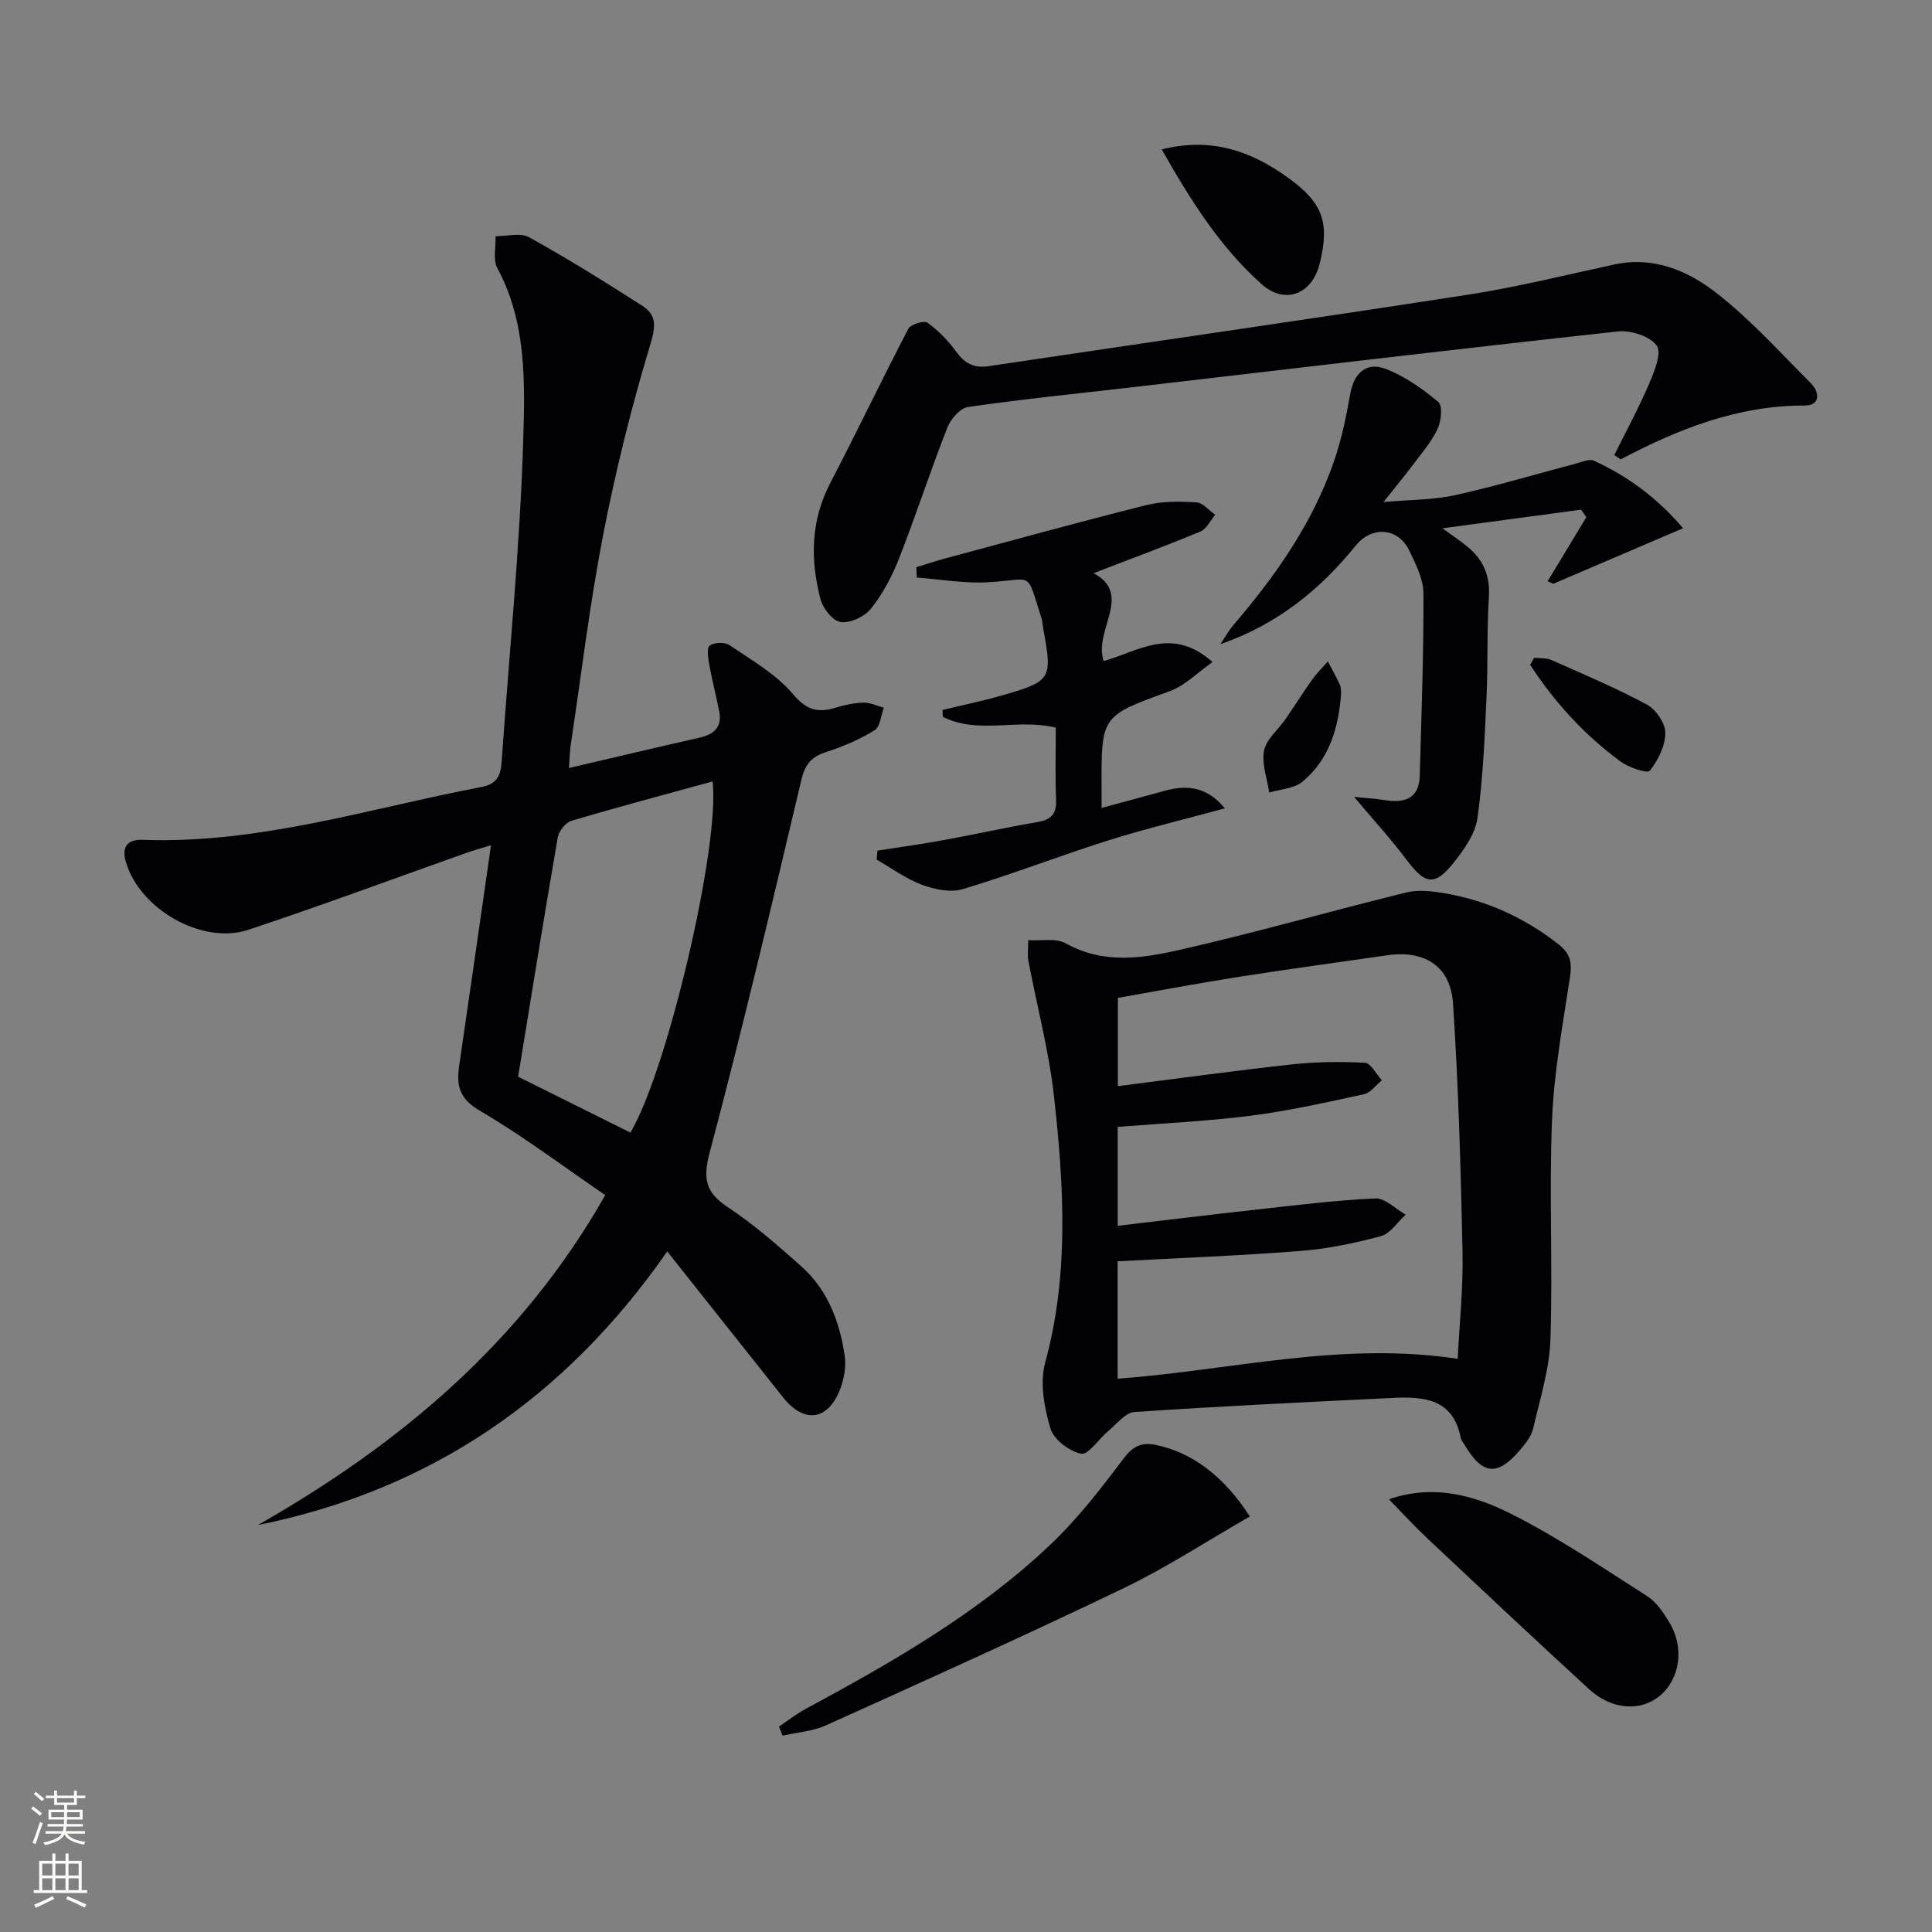 <svg enable-background="new 0 0 400 400" viewBox="0 0 400 400" xmlns="http://www.w3.org/2000/svg"><rect x="0" y="0" width="400" height="400" fill="#808080" stroke="none"/><g fill="#010103"><path d="m117.8 159.01c9.49-2.22 18.2-4.29 26.93-6.26 3.02-.68 4.81-2.13 4.18-5.43-.62-3.24-1.47-6.43-2.06-9.67-.24-1.34-.59-3.44.08-3.97.89-.7 3.12-.78 4.09-.12 4.58 3.12 9.63 5.98 13.12 10.11 2.8 3.32 5.09 3.98 8.77 2.87 1.89-.57 3.88-1.02 5.83-1.07 1.41-.04 2.83.67 4.25 1.05-.6 1.6-.75 3.95-1.9 4.66-3.07 1.89-6.47 3.37-9.92 4.47-3.03.97-4.46 2.45-5.23 5.71-6.11 25.81-12.21 51.63-19.01 77.27-1.46 5.5-.83 8.28 3.81 11.34 5.38 3.56 10.3 7.89 15.14 12.19 5.47 4.86 7.95 11.43 9 18.48.33 2.19-.09 4.71-.88 6.81-2.5 6.7-7.49 7.38-11.89 1.84-7.84-9.88-15.68-19.75-23.97-30.19-21.08 30.29-48.97 49.4-84.75 56.65 29.37-16.76 54.57-37.77 71.92-68.31-8.73-5.97-17.09-12.28-26.06-17.54-4.24-2.49-4.77-5.24-4.18-9.27 2.19-14.94 4.32-29.88 6.59-45.64-1.95.6-3.57 1.05-5.15 1.61-15.02 5.32-29.96 10.88-45.08 15.9-9.67 3.21-22.71-4.39-25.42-14.24-.8-2.9.35-4.5 3.52-4.38 24.11.88 46.92-6.51 70.2-10.95 3.16-.6 3.94-2.4 4.13-5.2 1.54-22.22 3.8-44.41 4.47-66.65.36-11.92.7-24.32-5.36-35.57-.95-1.76-.28-4.38-.37-6.61 2.35.03 5.16-.78 6.97.23 7.97 4.42 15.72 9.25 23.4 14.17 2.96 1.9 2.83 4.17 1.7 7.92-3.92 12.99-7.21 26.22-9.8 39.54-2.78 14.33-4.51 28.86-6.68 43.3-.23 1.39-.24 2.86-.39 4.95zm12.72 75.48c7.61-12.73 18.6-59.44 17.01-72.7-9.79 2.69-19.55 5.28-29.23 8.15-1.2.36-2.59 2.12-2.82 3.42-2.85 16.48-5.5 33-8.21 49.56 7.81 3.88 15.37 7.65 23.25 11.57z"/><path d="m212.88 194.65c2.73.18 5.76-.48 7.78.66 7.83 4.39 15.94 3.09 23.77 1.31 15.65-3.57 31.11-8 46.7-11.84 2.42-.6 5.2-.3 7.72.12 8.84 1.47 16.75 5.06 23.85 10.62 2.5 1.96 2.78 3.9 2.34 6.83-1.48 9.81-3.31 19.64-3.71 29.52-.62 15.14.18 30.33-.33 45.47-.21 6.18-2.17 12.32-3.58 18.42-.35 1.53-1.49 2.98-2.54 4.24-4.82 5.75-7.93 5.47-11.71-.95-.25-.43-.64-.84-.73-1.3-1.58-8.28-7.81-8.64-14.31-8.32-17.75.87-35.51 1.71-53.25 2.91-1.9.13-3.69 2.51-5.44 3.96-1.95 1.61-4.13 4.98-5.61 4.68-2.46-.5-5.69-2.96-6.36-5.26-1.27-4.3-2.22-9.41-1.08-13.58 4.99-18.27 3.87-36.64 1.85-55-1.05-9.51-3.55-18.85-5.34-28.28-.2-1.11-.02-2.28-.02-4.21zm88.92 86.68c.36-7.26 1.16-14.73 1-22.17-.36-17.12-.84-34.25-1.96-51.34-.51-7.81-5.9-11.15-13.63-10.04-10.19 1.47-20.39 2.85-30.56 4.44-8.48 1.33-16.93 2.93-25.21 4.38v18.28c12.27-1.56 24.11-3.2 35.98-4.5 5.02-.55 10.13-.61 15.17-.34 1.23.07 2.34 2.35 3.51 3.61-1.22 1-2.31 2.59-3.69 2.89-7.76 1.69-15.54 3.44-23.4 4.45-9.16 1.17-18.42 1.58-27.6 2.32v20.48c9.76-1.15 19.14-2.3 28.54-3.34 8.25-.91 16.51-1.95 24.79-2.33 2.04-.09 4.19 2.18 6.29 3.36-1.69 1.53-3.15 3.91-5.11 4.44-5.42 1.47-11 2.63-16.59 3.07-12.57.99-25.17 1.46-37.94 2.15v24.3c23.38-1.7 46.18-7.79 70.41-4.11z"/><path d="m334.22 94.22c2.43-4.9 5.05-9.72 7.2-14.74 1.08-2.53 2.67-6.4 1.59-7.92-1.39-1.95-5.36-3.23-8.02-2.94-33.67 3.67-67.3 7.69-100.94 11.6-11.21 1.3-22.45 2.42-33.62 4.04-1.64.24-3.61 2.51-4.3 4.29-3.51 8.96-6.49 18.12-9.99 27.08-1.44 3.67-3.36 7.29-5.79 10.36-1.31 1.66-4.26 3.05-6.26 2.81-1.61-.19-3.71-2.8-4.2-4.69-2.15-8.2-2.07-16.3 2.03-24.15 5.51-10.56 10.62-21.32 16.14-31.88.48-.93 3.26-1.78 3.96-1.27 2.25 1.62 4.28 3.71 5.92 5.97 1.76 2.42 3.66 3.5 6.68 3.04 33.15-4.95 66.33-9.7 99.45-14.83 10.15-1.57 20.16-4.08 30.21-6.24 8-1.73 15.07 1.26 20.91 5.77 7.16 5.53 13.3 12.39 19.73 18.83 1.88 1.88 1.95 4.62-1.25 4.61-13.83-.04-26.16 4.84-38.13 11.15-.44-.3-.88-.6-1.32-.89z"/><path d="m298.63 109.38c2.3 1.68 3.97 2.75 5.47 4.04 3.08 2.65 4.42 5.89 4.16 10.13-.44 7.06-.17 14.17-.51 21.24-.39 8.24-.71 16.51-1.87 24.65-.46 3.21-2.73 6.42-4.85 9.09-3.98 5.02-5.96 4.62-9.81-.51-3.26-4.34-6.94-8.36-10.87-13.03 2.17.22 4.28.34 6.36.67 4.09.65 7.1-.29 7.23-5.05.36-12.58.82-25.16.77-37.73-.01-2.98-1.59-6.09-2.94-8.9-2.29-4.77-7.75-5.14-11.09-1.01-7.41 9.16-16.31 16.36-28.02 20.4.92-1.36 1.72-2.82 2.78-4.06 8.71-10.16 16.33-21.03 20.74-33.79 1.56-4.51 2.54-9.25 3.37-13.96.76-4.32 3.38-6.78 7.48-5.14 3.9 1.55 7.53 4.09 10.76 6.81.92.77.61 3.96-.15 5.56-1.25 2.66-3.26 4.98-5.05 7.38-1.69 2.26-3.5 4.42-6.16 7.77 5.65-.5 10.35-.43 14.82-1.42 8.4-1.86 16.67-4.34 24.99-6.53 1.24-.33 2.78-1.05 3.74-.62 7.14 3.26 13.29 7.87 18.48 14-9.31 3.98-18.1 7.74-26.88 11.5-.38-.18-.77-.36-1.15-.54 2.67-4.42 5.33-8.84 8-13.25-.36-.52-.72-1.04-1.08-1.56-9.32 1.26-18.62 2.5-28.72 3.86z"/><path d="m251.05 137.07c-3.14 2.2-5.69 4.86-8.8 6-14.2 5.18-14.26 5.03-14.18 20.04.01 1.32 0 2.64 0 4.17 4.57-1.24 8.83-2.39 13.09-3.56 4.62-1.27 8.75-.85 12.44 3.64-8.36 2.28-16.32 4.18-24.11 6.63-10.11 3.19-20.02 7.05-30.17 10.1-2.53.76-5.86.05-8.47-.92-3.3-1.23-6.25-3.42-9.34-5.19.05-.62.11-1.25.16-1.87 4.54-.71 9.1-1.34 13.61-2.16 6.51-1.19 12.98-2.63 19.51-3.75 2.8-.48 3.98-1.64 3.86-4.6-.2-4.96-.06-9.93-.06-14.95-7.96-1.97-16.17 1.49-23.4-2.26-.02-.47-.03-.94-.05-1.4 4.09-.99 8.22-1.84 12.27-3 10.28-2.94 10.51-3.39 8.6-13.72-.15-.82-.17-1.67-.43-2.45-3.21-9.91-1.42-7.8-11.07-7.27-4.87.27-9.8-.61-14.71-.97-.03-.72-.05-1.43-.08-2.15 1.94-.59 3.86-1.24 5.81-1.77 13.93-3.74 27.84-7.58 41.83-11.09 3.3-.83 6.91-.76 10.34-.56 1.35.08 2.6 1.67 3.9 2.57-1.01 1.18-1.78 2.93-3.06 3.46-7.3 3.03-14.72 5.78-22.13 8.63 8.28 4.4-.09 11.88 2.1 18.19 7.13-1.98 14.12-7.3 22.54.21z"/><path d="m258.76 313.97c-8.89 5.1-17.23 10.57-26.15 14.86-20.36 9.79-40.97 19.07-61.56 28.37-2.77 1.25-6.01 1.46-9.03 2.15-.25-.63-.49-1.25-.74-1.88 1.8-1.2 3.51-2.56 5.4-3.59 18.04-9.74 35.85-19.9 50.82-34.11 5.62-5.33 10.44-11.58 15.12-17.79 1.93-2.56 3.69-3.42 6.63-2.83 7.42 1.49 14.15 6.43 19.51 14.82z"/><path d="m287.57 310.41c9.38-3.23 17.84-.75 25.49 3.12 9.73 4.92 18.83 11.1 28.04 16.98 1.86 1.19 3.26 3.33 4.46 5.28 3.25 5.28 2.31 11.83-1.99 15.37-3.91 3.22-9.89 2.85-14.51-1.38-11.27-10.33-22.4-20.8-33.54-31.27-2.63-2.47-5.07-5.15-7.95-8.1z"/><path d="m240.52 30.93c10.23-2.58 18.51.33 26.17 5.87 7.23 5.22 8.66 9.3 6.51 17.87-1.58 6.31-7.21 8.45-12.03 4.14-8.62-7.71-14.69-17.38-20.65-27.88z"/><path d="m317.62 136.18c1.2.14 2.53 0 3.59.47 6.65 2.95 13.37 5.79 19.77 9.23 1.87 1.01 3.82 3.87 3.81 5.87-.01 2.68-1.51 5.66-3.23 7.84-.48.61-4.32-.67-6.01-1.91-7.52-5.49-13.69-12.29-18.75-20.03.27-.49.55-.98.82-1.47z"/><path d="m277.67 143.53c-.53 7.16-2.44 13.69-8.01 18.31-1.72 1.43-4.55 1.54-6.87 2.25-.44-2.91-1.62-5.97-1.08-8.69.47-2.36 2.92-4.32 4.43-6.5 1.88-2.73 3.64-5.54 5.56-8.24.95-1.33 2.14-2.48 3.22-3.72.83 1.59 1.72 3.16 2.47 4.8.26.57.21 1.29.28 1.79z"/></g><path d="m6.44 374.46.42-.45c.65.47 1.27.95 1.85 1.44l-.45.49c-.65-.56-1.25-1.06-1.82-1.48m.93 7.33-.63-.26c.55-1.36 1.05-2.8 1.53-4.33.19.1.38.19.59.27-.47 1.29-.96 2.73-1.49 4.32m-.38-10.38.44-.42c.43.34 1.01.82 1.74 1.44l-.49.49c-.53-.51-1.09-1.01-1.69-1.51m2.5.35h1.72v-1.04h.59v1.04h3.52v-1.04h.59v1.04h1.75v.53h-1.75v1.42h-2.03v.97h3.22v2.03h-3.24c0 .35-.01.66-.03.93h3.32v.53h-3.37c-.03.27-.08.58-.15.94h3.96v.53h-3.71c.67.92 1.93 1.48 3.79 1.68-.13.24-.23.44-.29.59-2.13-.38-3.48-1.08-4.04-2.12-.43.97-1.77 1.72-4.03 2.23-.09-.19-.2-.37-.33-.55 2.1-.42 3.37-1.03 3.81-1.83h-3.36v-.53h3.58c.08-.29.13-.61.16-.94h-3.33v-.53h3.39c.02-.27.04-.58.04-.93h-3.23v-2.03h3.25v-.97h-2.07v-1.42h-1.73zm1.12 3.44v1h2.65c.01-.3.02-.44.01-.4v-.25-.35zm1.19-2h3.52v-.91h-3.52zm4.71 2h-2.63v.59c0 .15-.01.28-.01.4h2.64z" fill="#fbfcfa"/><path d="m13.56 383.74h.63v1.52h2.72v6.07h1.13v.6h-11.06v-.6h1.13v-6.07h2.73v-1.52h.63v1.52h2.1v-1.52zm-2.69 8.83.38.56c-1.24.63-2.53 1.25-3.85 1.85-.1-.21-.21-.42-.34-.63 1.37-.55 2.63-1.15 3.81-1.78m-2.13-4.27h2.1v-2.45h-2.1zm0 3.04h2.1v-2.46h-2.1zm2.72-3.04h2.1v-2.45h-2.1zm0 3.04h2.1v-2.46h-2.1zm6.07 3.6c-1.41-.71-2.7-1.3-3.86-1.78l.35-.56c1.45.62 2.75 1.19 3.88 1.72zm-1.25-9.09h-2.1v2.45h2.1zm-2.09 5.49h2.1v-2.46h-2.1z" fill="#fbfcfa"/></svg>